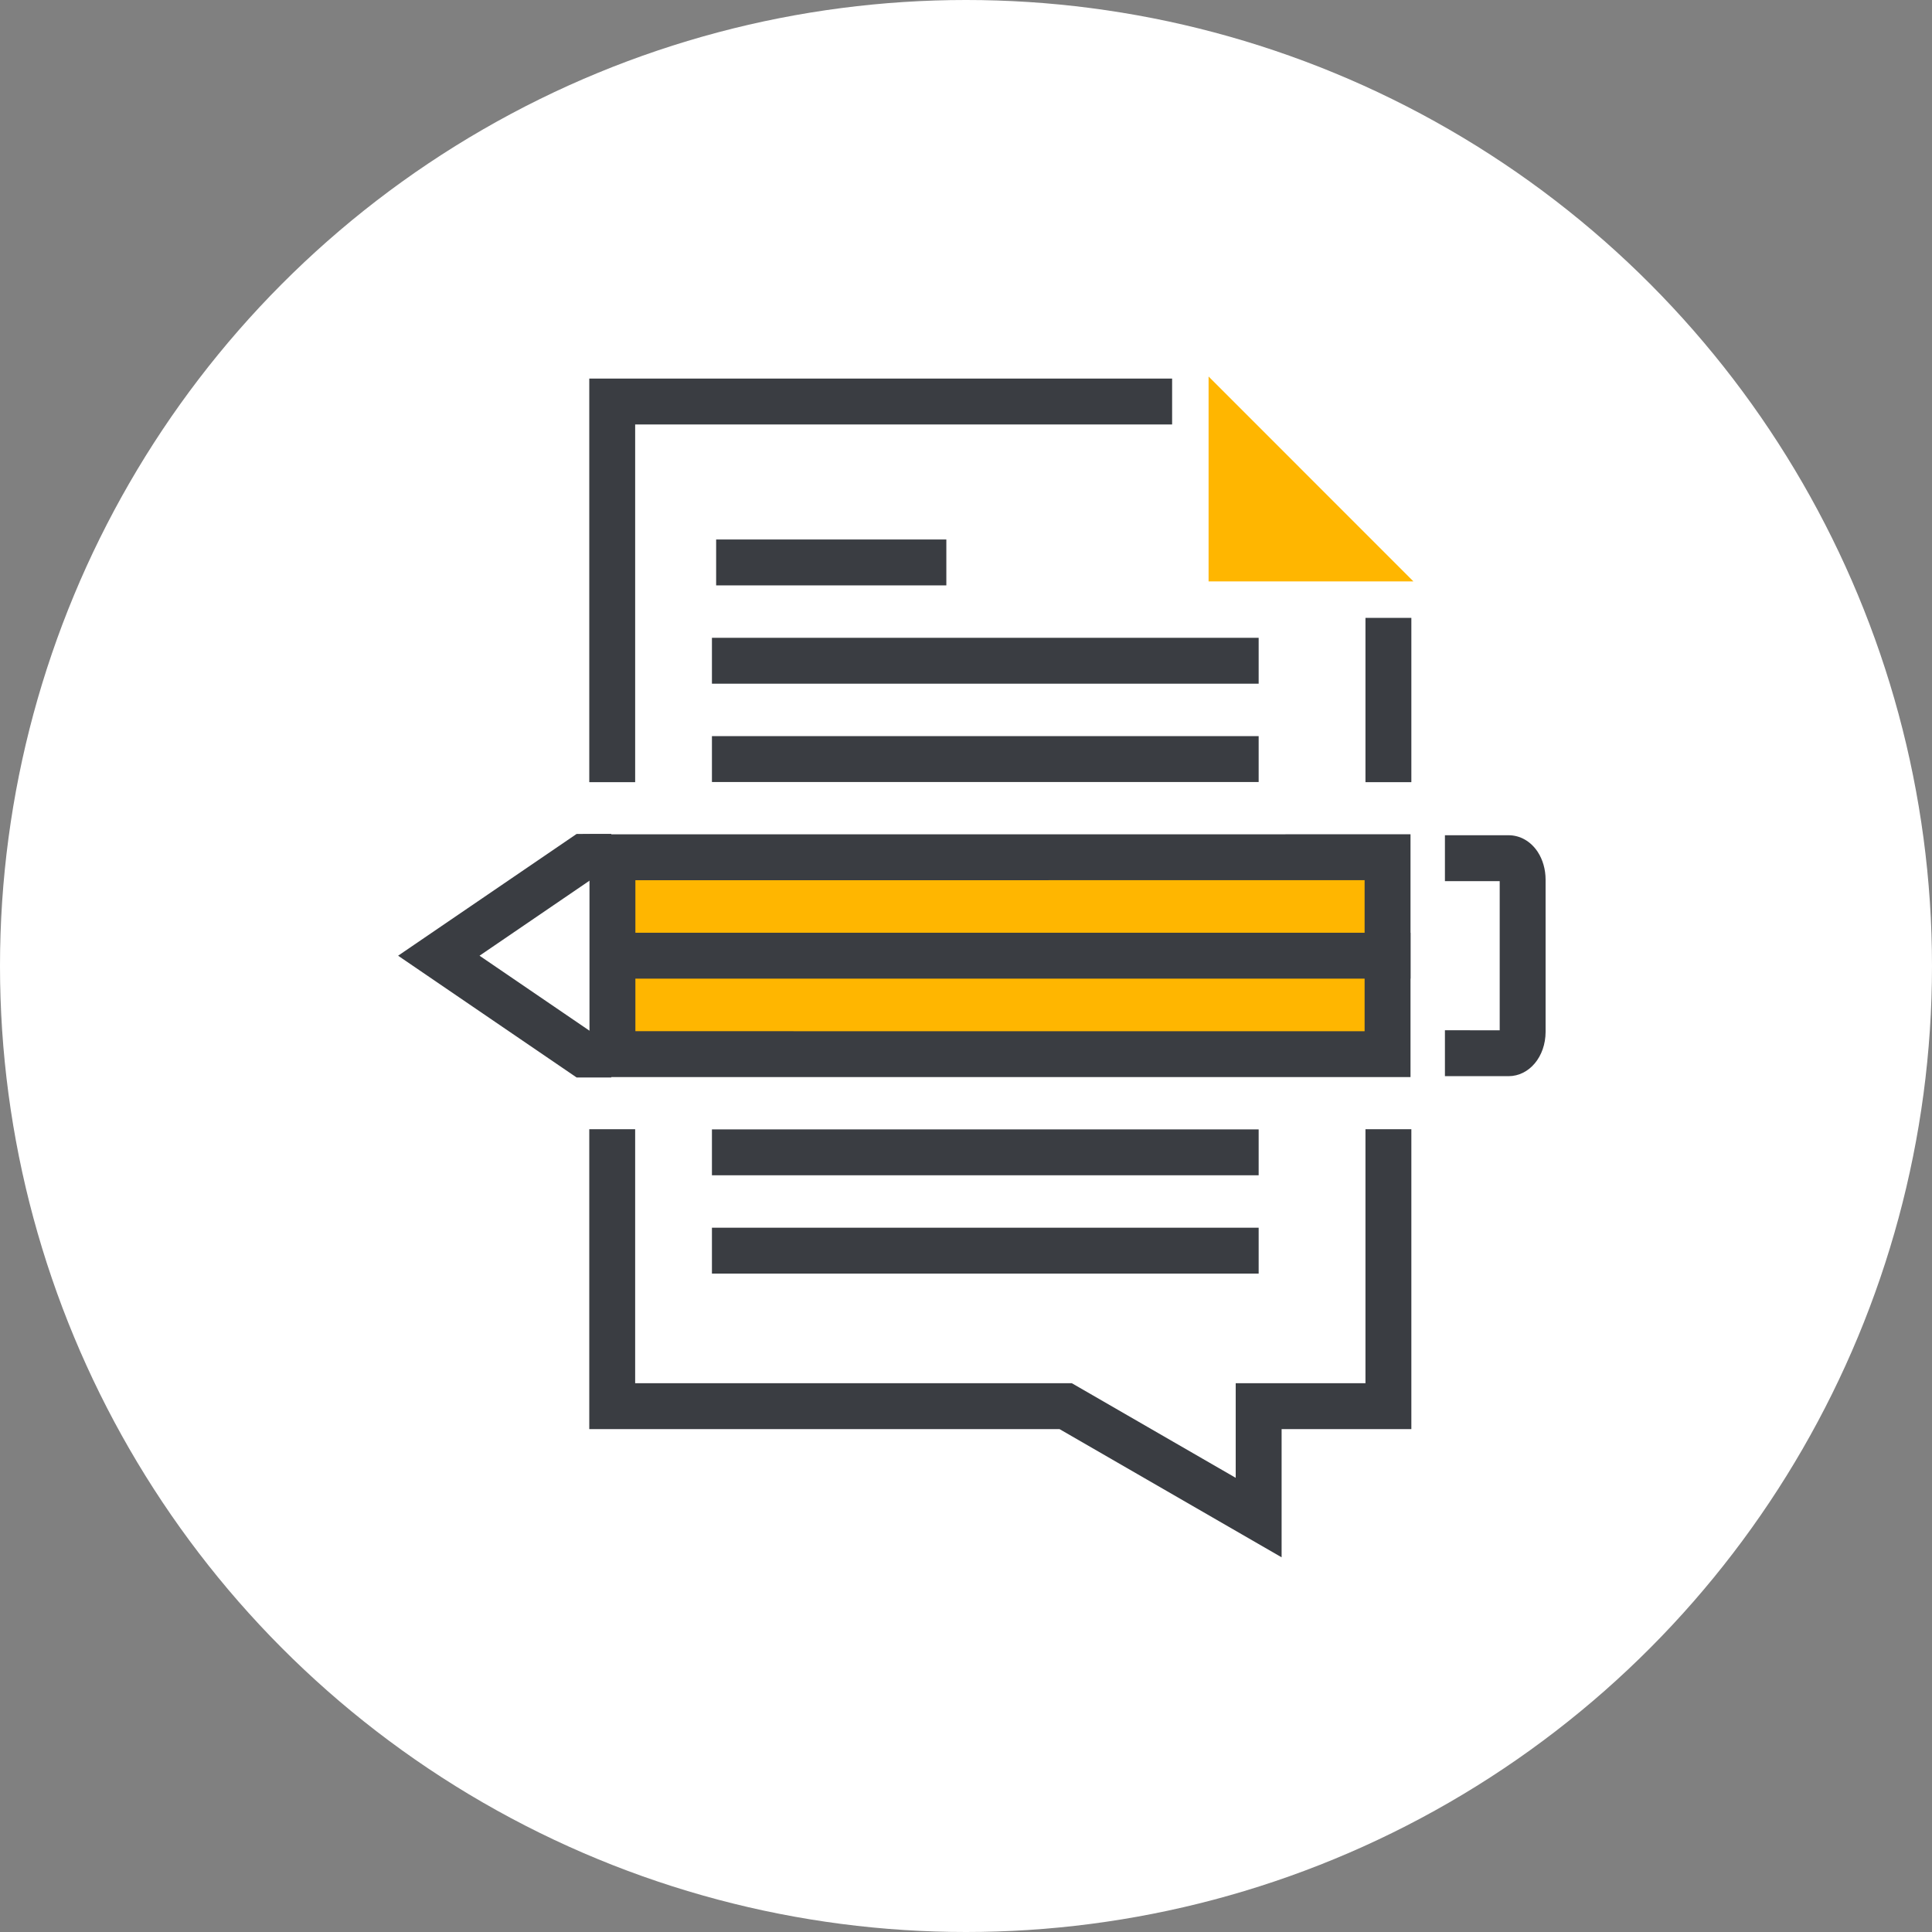 <?xml version="1.0" encoding="UTF-8"?> <svg xmlns="http://www.w3.org/2000/svg" width="165" height="165" viewBox="0 0 165 165" fill="none"><rect x="0" y="0" width="165" height="165" fill="#808080" stroke="none"/><circle cx="82.5" cy="82.5" r="82.5" fill="white"></circle><path d="M120.535 66.8H116.616V52.769H120.535V66.8Z" fill="#3A3D42"></path><path d="M54.245 66.8H50.326V32.332H100.103V36.251H54.245V66.8Z" fill="#3A3D42"></path><path d="M103.218 49.654H120.711L103.218 32.156V49.654Z" fill="#FFB600"></path><path d="M80.821 49.994H61.161V46.075H80.821V49.994Z" fill="#3A3D42"></path><path d="M107.494 58.39H60.802V54.471H107.494V58.39Z" fill="#3A3D42"></path><path d="M107.494 66.787H60.802V62.868H107.494V66.787Z" fill="#3A3D42"></path><path d="M107.494 100.373H60.802V96.454H107.494V100.373Z" fill="#3A3D42"></path><path d="M107.494 108.77H60.802V104.851H107.494V108.77Z" fill="#3A3D42"></path><path d="M52.207 92.021H49.245L34 81.621L49.246 71.221L52.206 71.219L52.208 75.138H50.456L40.954 81.621L50.455 88.102H52.207V92.021Z" fill="#3A3D42"></path><path d="M52.304 90.028V73.213L118.503 73.211V90.028L52.304 90.028Z" fill="#FFB600"></path><path d="M120.463 71.251L50.344 71.253V91.987L120.463 91.988V71.251ZM116.543 75.171V88.069L54.264 88.068V75.173L116.543 75.171Z" fill="#3A3D42"></path><path d="M120.463 83.579H54.054V79.66H120.463V83.579Z" fill="#3A3D42"></path><path d="M123.402 89.948L128.831 89.95C129.502 89.948 130.038 89.133 130.04 88.121L130.039 75.127C130.04 74.11 129.501 73.291 128.831 73.291H123.402" fill="white"></path><path d="M128.834 91.909L123.402 91.908V87.988L128.08 87.99L128.08 75.251H123.402V71.332H128.831C129.822 71.332 130.73 71.849 131.324 72.75C131.76 73.414 132 74.258 131.999 75.129L132 88.121C131.996 90.244 130.605 91.907 128.834 91.909Z" fill="#3A3D42"></path><path d="M109.454 133L90.489 122.052H50.326V96.439H54.245V118.132H91.54L105.534 126.212V118.132H116.616V96.439H120.535V122.052H109.454V133Z" fill="#3A3D42"></path></svg> 